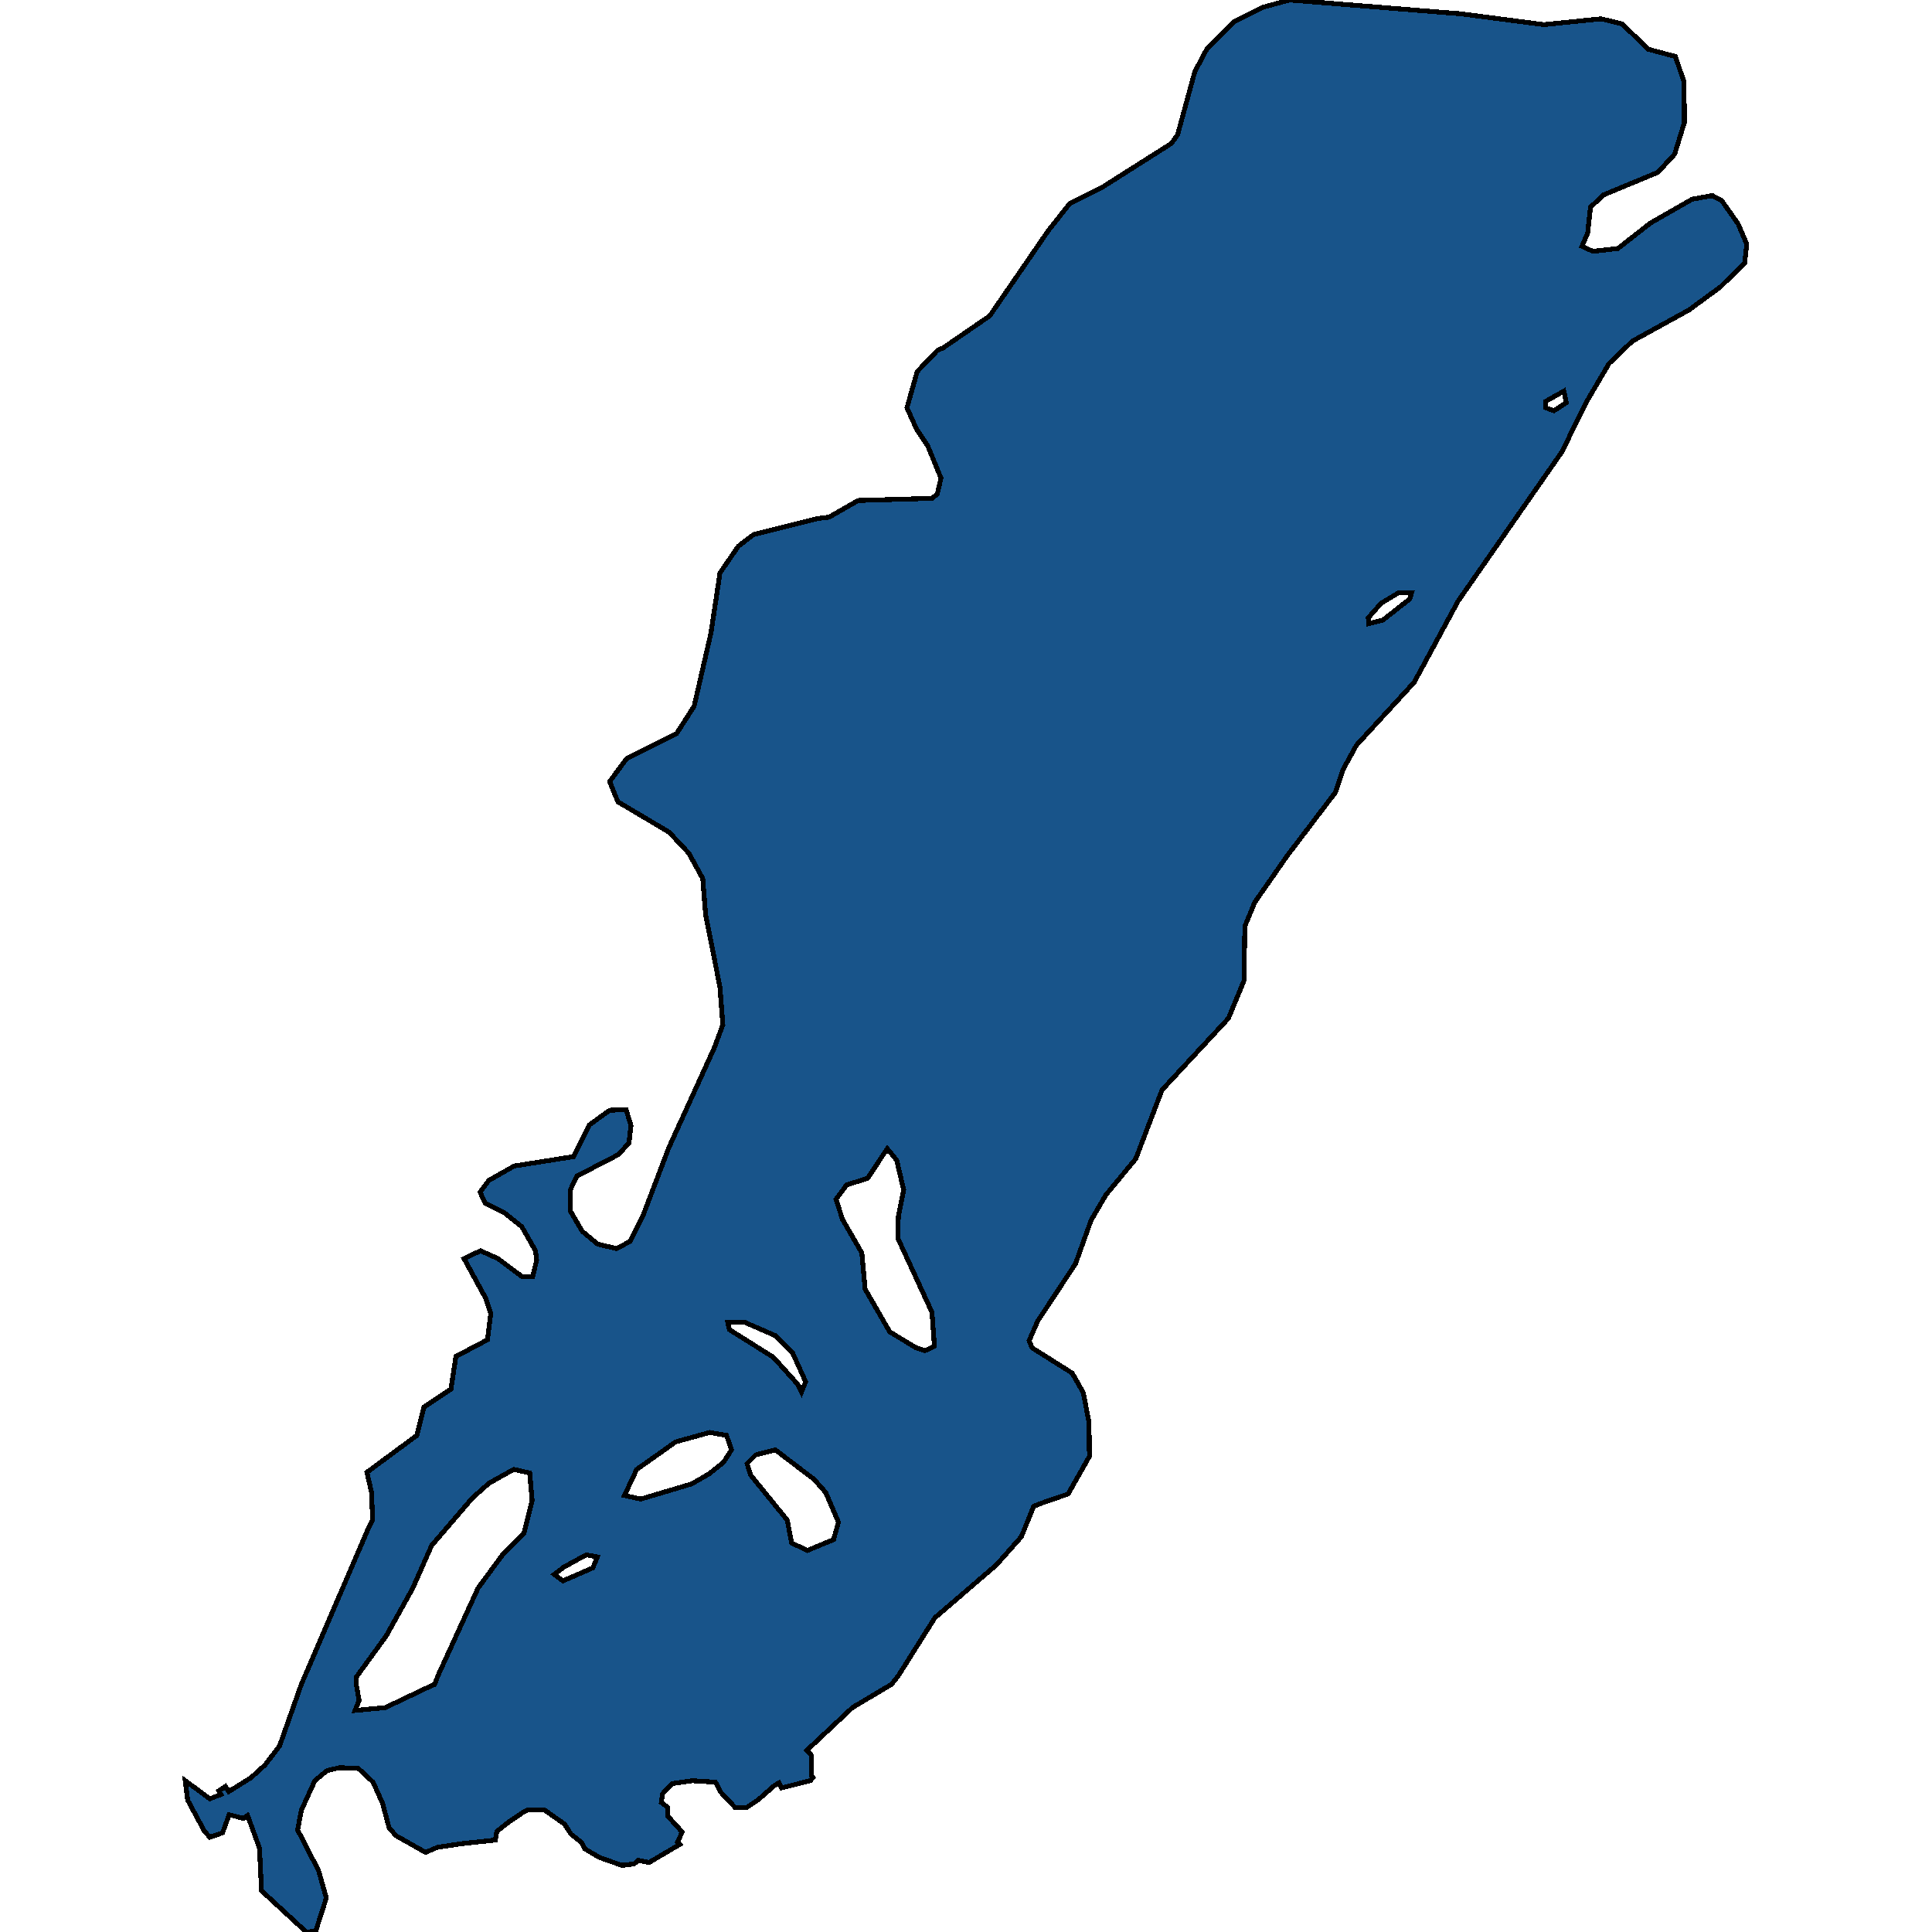 <svg xmlns="http://www.w3.org/2000/svg" width="400" height="400"><path style="stroke: black; fill: #18548a; shape-rendering: crispEdges; stroke-width: 1px;" d="M346.872,11.698L348.655,16.947L348.74,25.345L346.702,31.944L343.221,35.693L332.015,40.342L329.298,42.892L328.704,48.29L327.515,50.99L329.808,52.039L334.986,51.439L341.693,46.191L350.353,41.242L354.513,40.492L356.465,41.542L359.861,46.341L361.644,50.54L361.22,54.439L356.211,59.387L349.674,64.186L337.958,70.634L333.119,75.283L328.449,83.231L323.355,93.578L321.063,96.876L301.876,124.467L292.793,141.26L280.822,154.305L278.105,159.253L276.492,164.051L266.559,177.095L259.768,186.84L257.73,191.788L257.56,203.032L254.334,210.828L240.581,225.671L235.147,239.913L228.95,247.408L225.894,252.655L222.668,261.65L214.857,273.493L213.074,277.54L213.668,279.039L221.988,284.286L224.281,288.333L225.469,294.479L225.554,301.524L221.139,309.319L216.3,310.968L214.008,311.867L211.461,318.163L206.282,324.009L193.548,334.951L185.992,346.942L184.549,348.741L176.484,353.537L167.06,362.38L167.994,363.43L167.994,367.626L168.333,368.076L167.739,368.675L161.796,370.174L161.287,369.125L160.268,369.725L157.042,372.572L154.58,374.221L152.203,374.221L149.232,371.074L148.128,368.975L143.289,368.675L139.214,369.275L137.176,371.373L136.921,373.172L138.28,374.221L138.28,376.02L141.251,379.317L140.232,381.415L140.742,381.865L134.375,385.612L132.167,385.162L131.233,385.912L128.771,386.211L124.102,384.563L121.046,382.764L120.367,381.415L118.244,379.767L116.886,377.668L112.641,374.671L109.415,374.671L108.226,375.27L105.34,377.219L102.878,379.167L102.538,380.966L95.577,381.715L90.568,382.464L88.106,383.514L81.993,380.066L80.55,378.418L79.191,373.322L77.239,368.975L74.183,366.127L70.277,365.978L67.73,366.577L65.183,368.675L62.382,374.821L61.618,378.867L65.948,387.261L67.561,392.956L65.353,399.85L63.401,400L54.147,391.457L53.722,382.614L51.26,375.87L50.411,376.469L47.44,375.72L46.082,379.467L43.45,380.366L42.346,379.167L38.865,372.722L38.356,368.675L43.45,372.422L45.742,371.523L45.318,370.774L46.676,369.875L47.355,370.924L51.939,368.076L54.911,365.378L57.882,361.481L62.382,348.741L75.965,317.114L77.154,314.565L76.899,308.869L75.965,304.822L86.323,297.177L87.766,291.331L93.369,287.584L94.388,280.838L100.925,277.39L101.604,271.994L100.586,268.845L96.086,260.6L99.482,258.951L103.132,260.6L108.141,264.348L110.264,264.348L111.113,260.9L110.858,258.951L108.056,254.004L104.321,251.006L100.416,249.057L99.397,246.809L101.18,244.41L106.443,241.412L118.753,239.463L122.064,232.867L126.224,229.868L129.62,229.718L130.639,233.016L130.215,236.614L128.092,239.013L119.433,243.511L118.074,246.359L118.074,250.706L120.536,254.904L123.762,257.602L127.668,258.502L130.469,257.003L133.271,251.306L138.45,237.664L147.873,216.975L149.656,212.178L149.062,204.382L146.09,189.389L145.496,181.893L142.61,176.645L138.535,172.297L127.922,166L126.224,161.802L129.79,157.004L140.063,151.906L143.713,146.208L147.194,131.064L149.062,118.619L152.882,113.071L156.023,110.672L169.182,107.373L171.644,107.073L177.672,103.624L192.954,103.174L194.057,102.275L194.821,98.976L192.105,92.378L189.727,88.779L187.775,84.43L189.897,76.933L194.057,72.584L195.331,71.984L204.924,65.386L216.979,47.84L221.479,42.142L228.101,38.842L242.533,29.694L243.807,27.895L247.373,14.847L249.835,10.198L255.438,4.499L261.465,1.5L266.984,0L300.433,2.7L302.386,2.85L319.62,5.099L331.506,3.899L335.835,4.949L341.269,10.198ZM73.503,354.137L79.786,353.537L88.615,349.34L89.973,348.741L90.737,346.792L98.972,328.805L104.151,321.76L108.481,317.414L110.179,310.668L109.67,304.972L106.359,304.223L101.265,307.071L97.869,310.069L89.379,319.962L85.389,328.955L79.956,338.698L73.758,347.242L73.758,348.741L74.352,352.038ZM178.436,259.401L179.115,266.897L184.209,275.741L189.643,279.039L191.51,279.639L193.463,278.739L192.954,271.694L185.907,256.403L185.992,251.906L187.096,246.359L185.652,240.212L183.7,237.814L179.625,243.96L175.295,245.31L173.088,248.308L174.446,252.505ZM167.145,321.011L172.578,318.763L173.597,315.165L170.965,309.019L168.588,306.321L160.523,300.175L156.448,301.225L154.665,303.023L155.429,305.422L162.985,314.715L163.919,319.512L165.277,320.112ZM132.677,310.368L143.204,307.221L146.854,305.122L149.826,302.724L151.439,300.175L150.42,297.177L146.939,296.578L139.893,298.526L131.828,304.223L129.281,309.619ZM165.956,288.183L166.805,286.085L164.089,280.088L160.438,276.491L154.24,273.792L150.675,273.792L151.014,275.291L160.098,280.988L165.107,286.534ZM283.369,129.115L286.34,128.365L291.859,124.017L292.283,122.668L289.651,122.668L285.916,124.917L283.284,127.916ZM116.546,327.307L122.744,324.608L123.678,322.36L121.385,321.91L116.716,324.459L114.763,325.957ZM321.742,85.03L324.289,83.381L323.78,80.981L320.044,83.081L320.044,84.43Z"></path></svg>